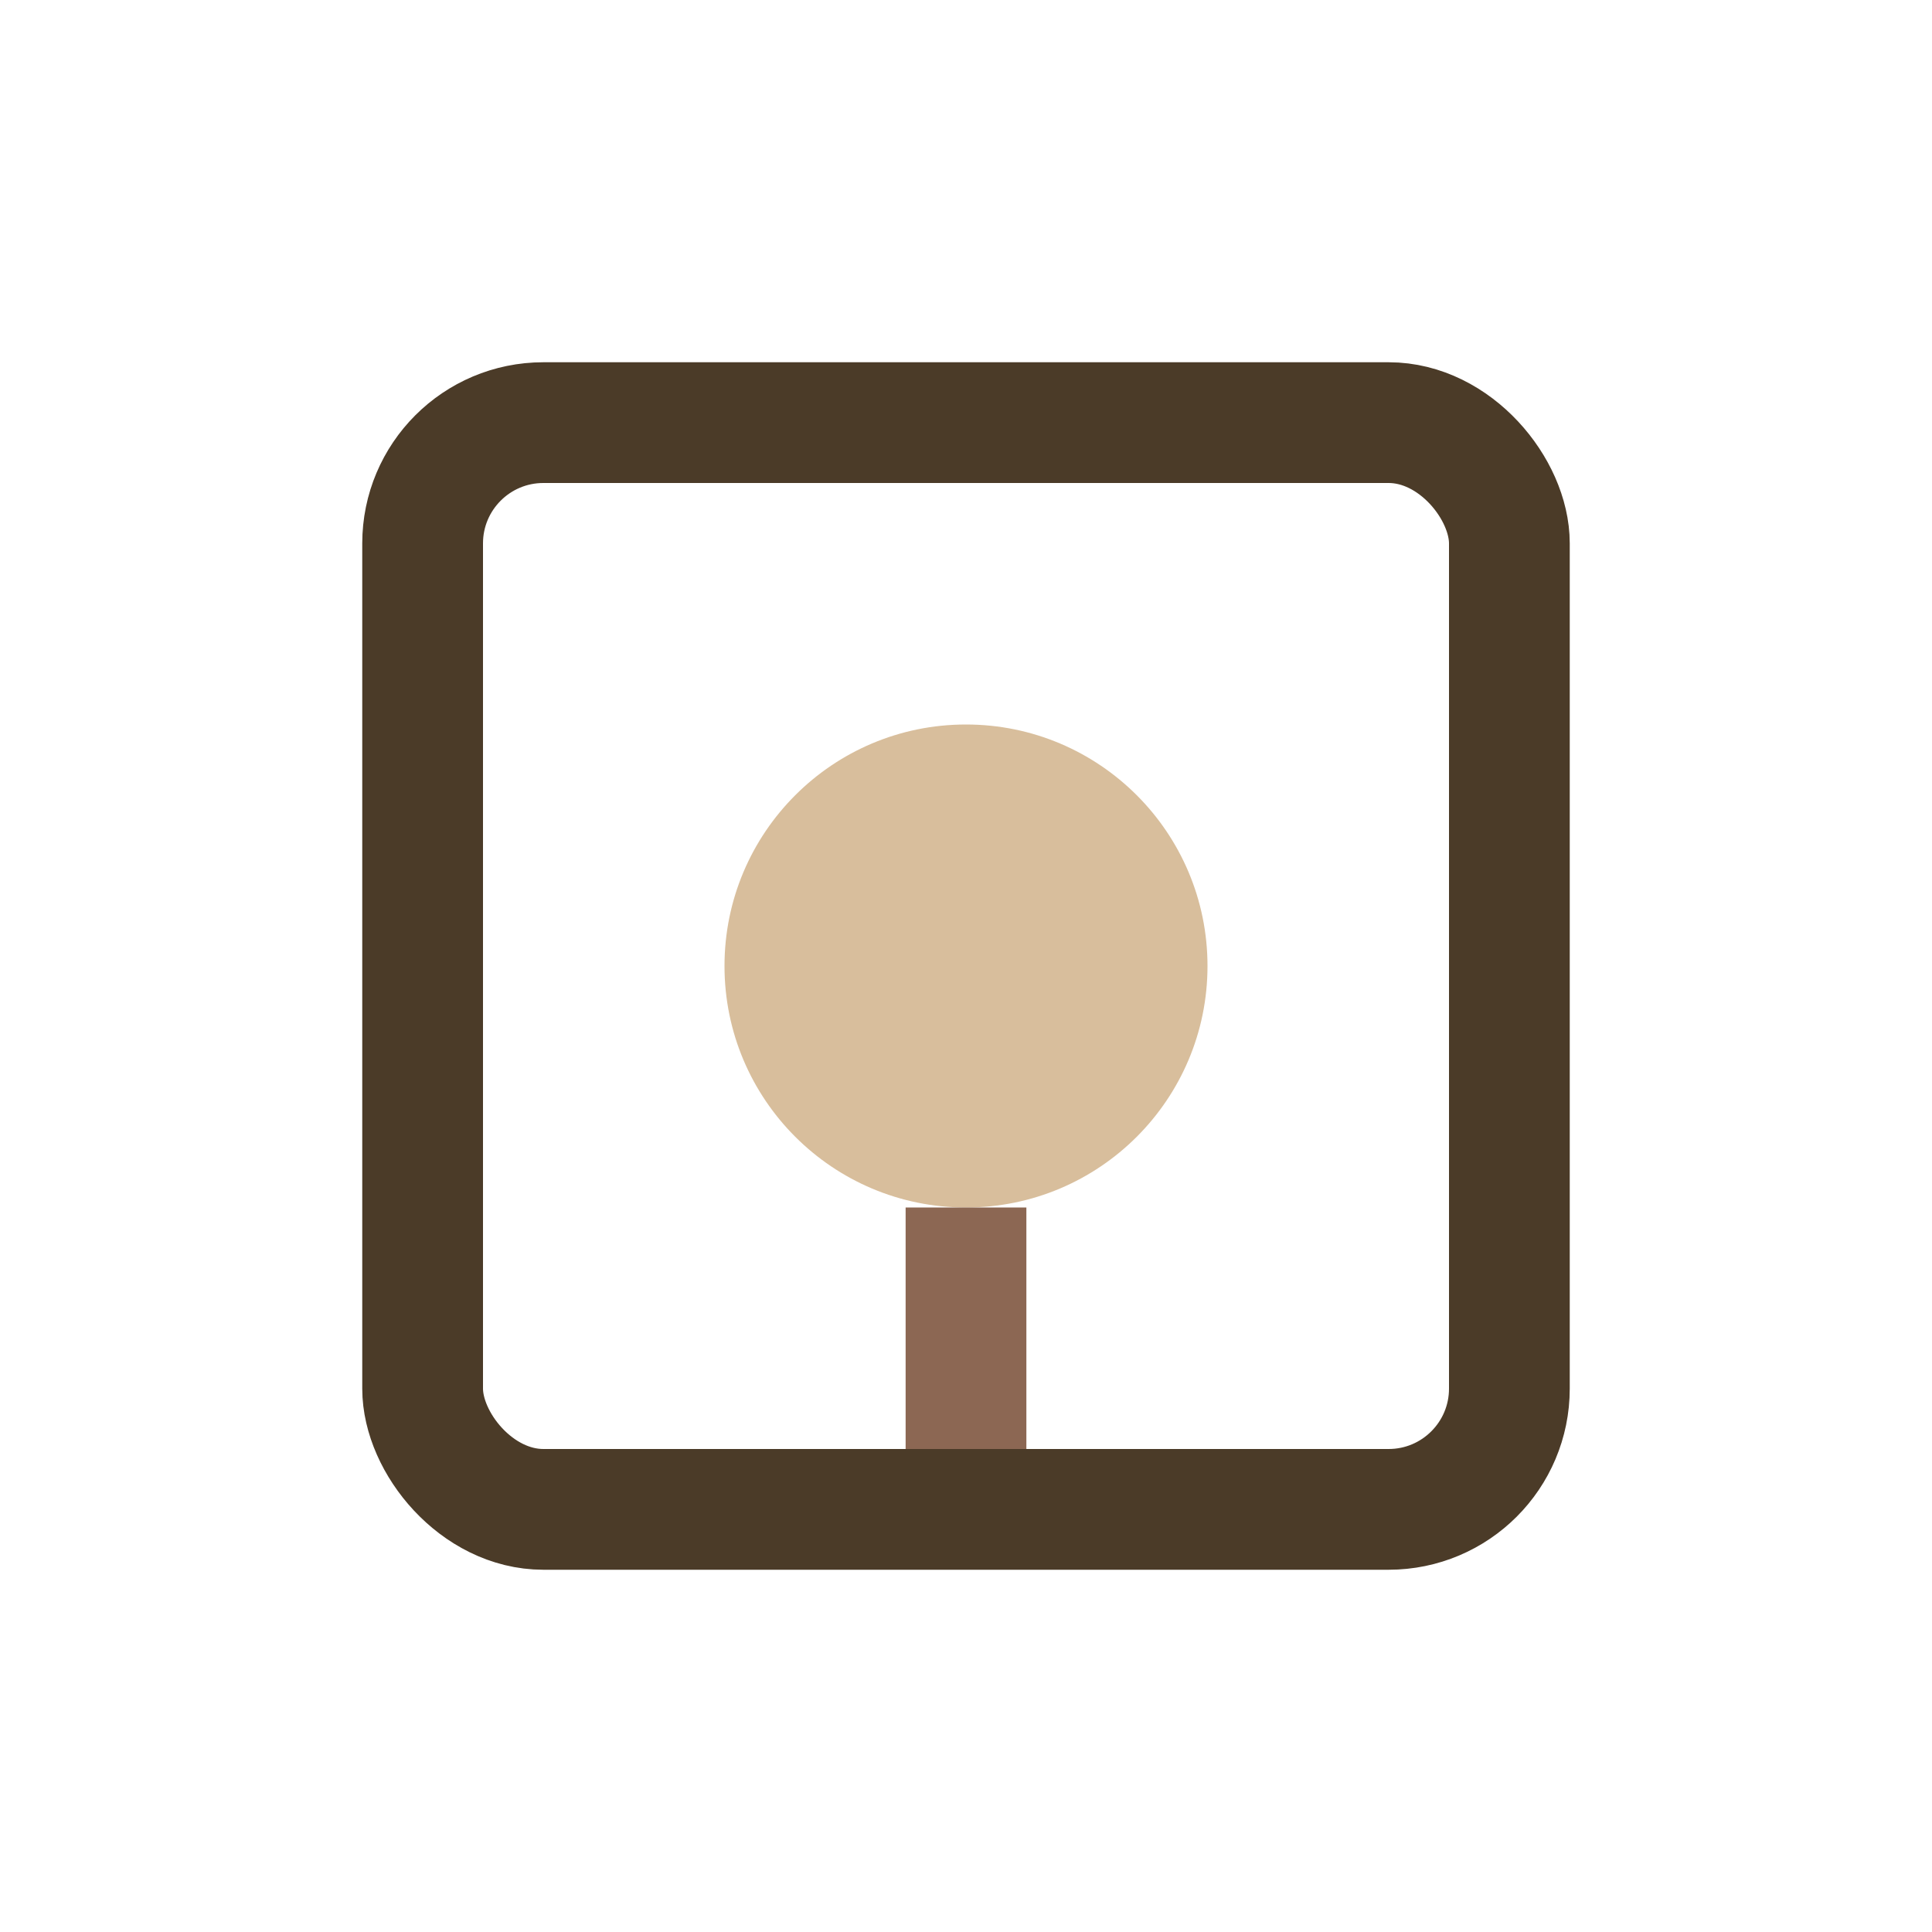 <?xml version="1.0" encoding="UTF-8"?>
<svg xmlns="http://www.w3.org/2000/svg" width="32" height="32" viewBox="0 0 32 32"><rect x="7" y="7" width="18" height="18" rx="2" fill="none" stroke="#4B3B28" stroke-width="2"/><circle cx="16" cy="16" r="4" fill="#D8BE9C"/><path d="M16 20v4" stroke="#8C6753" stroke-width="2"/></svg>